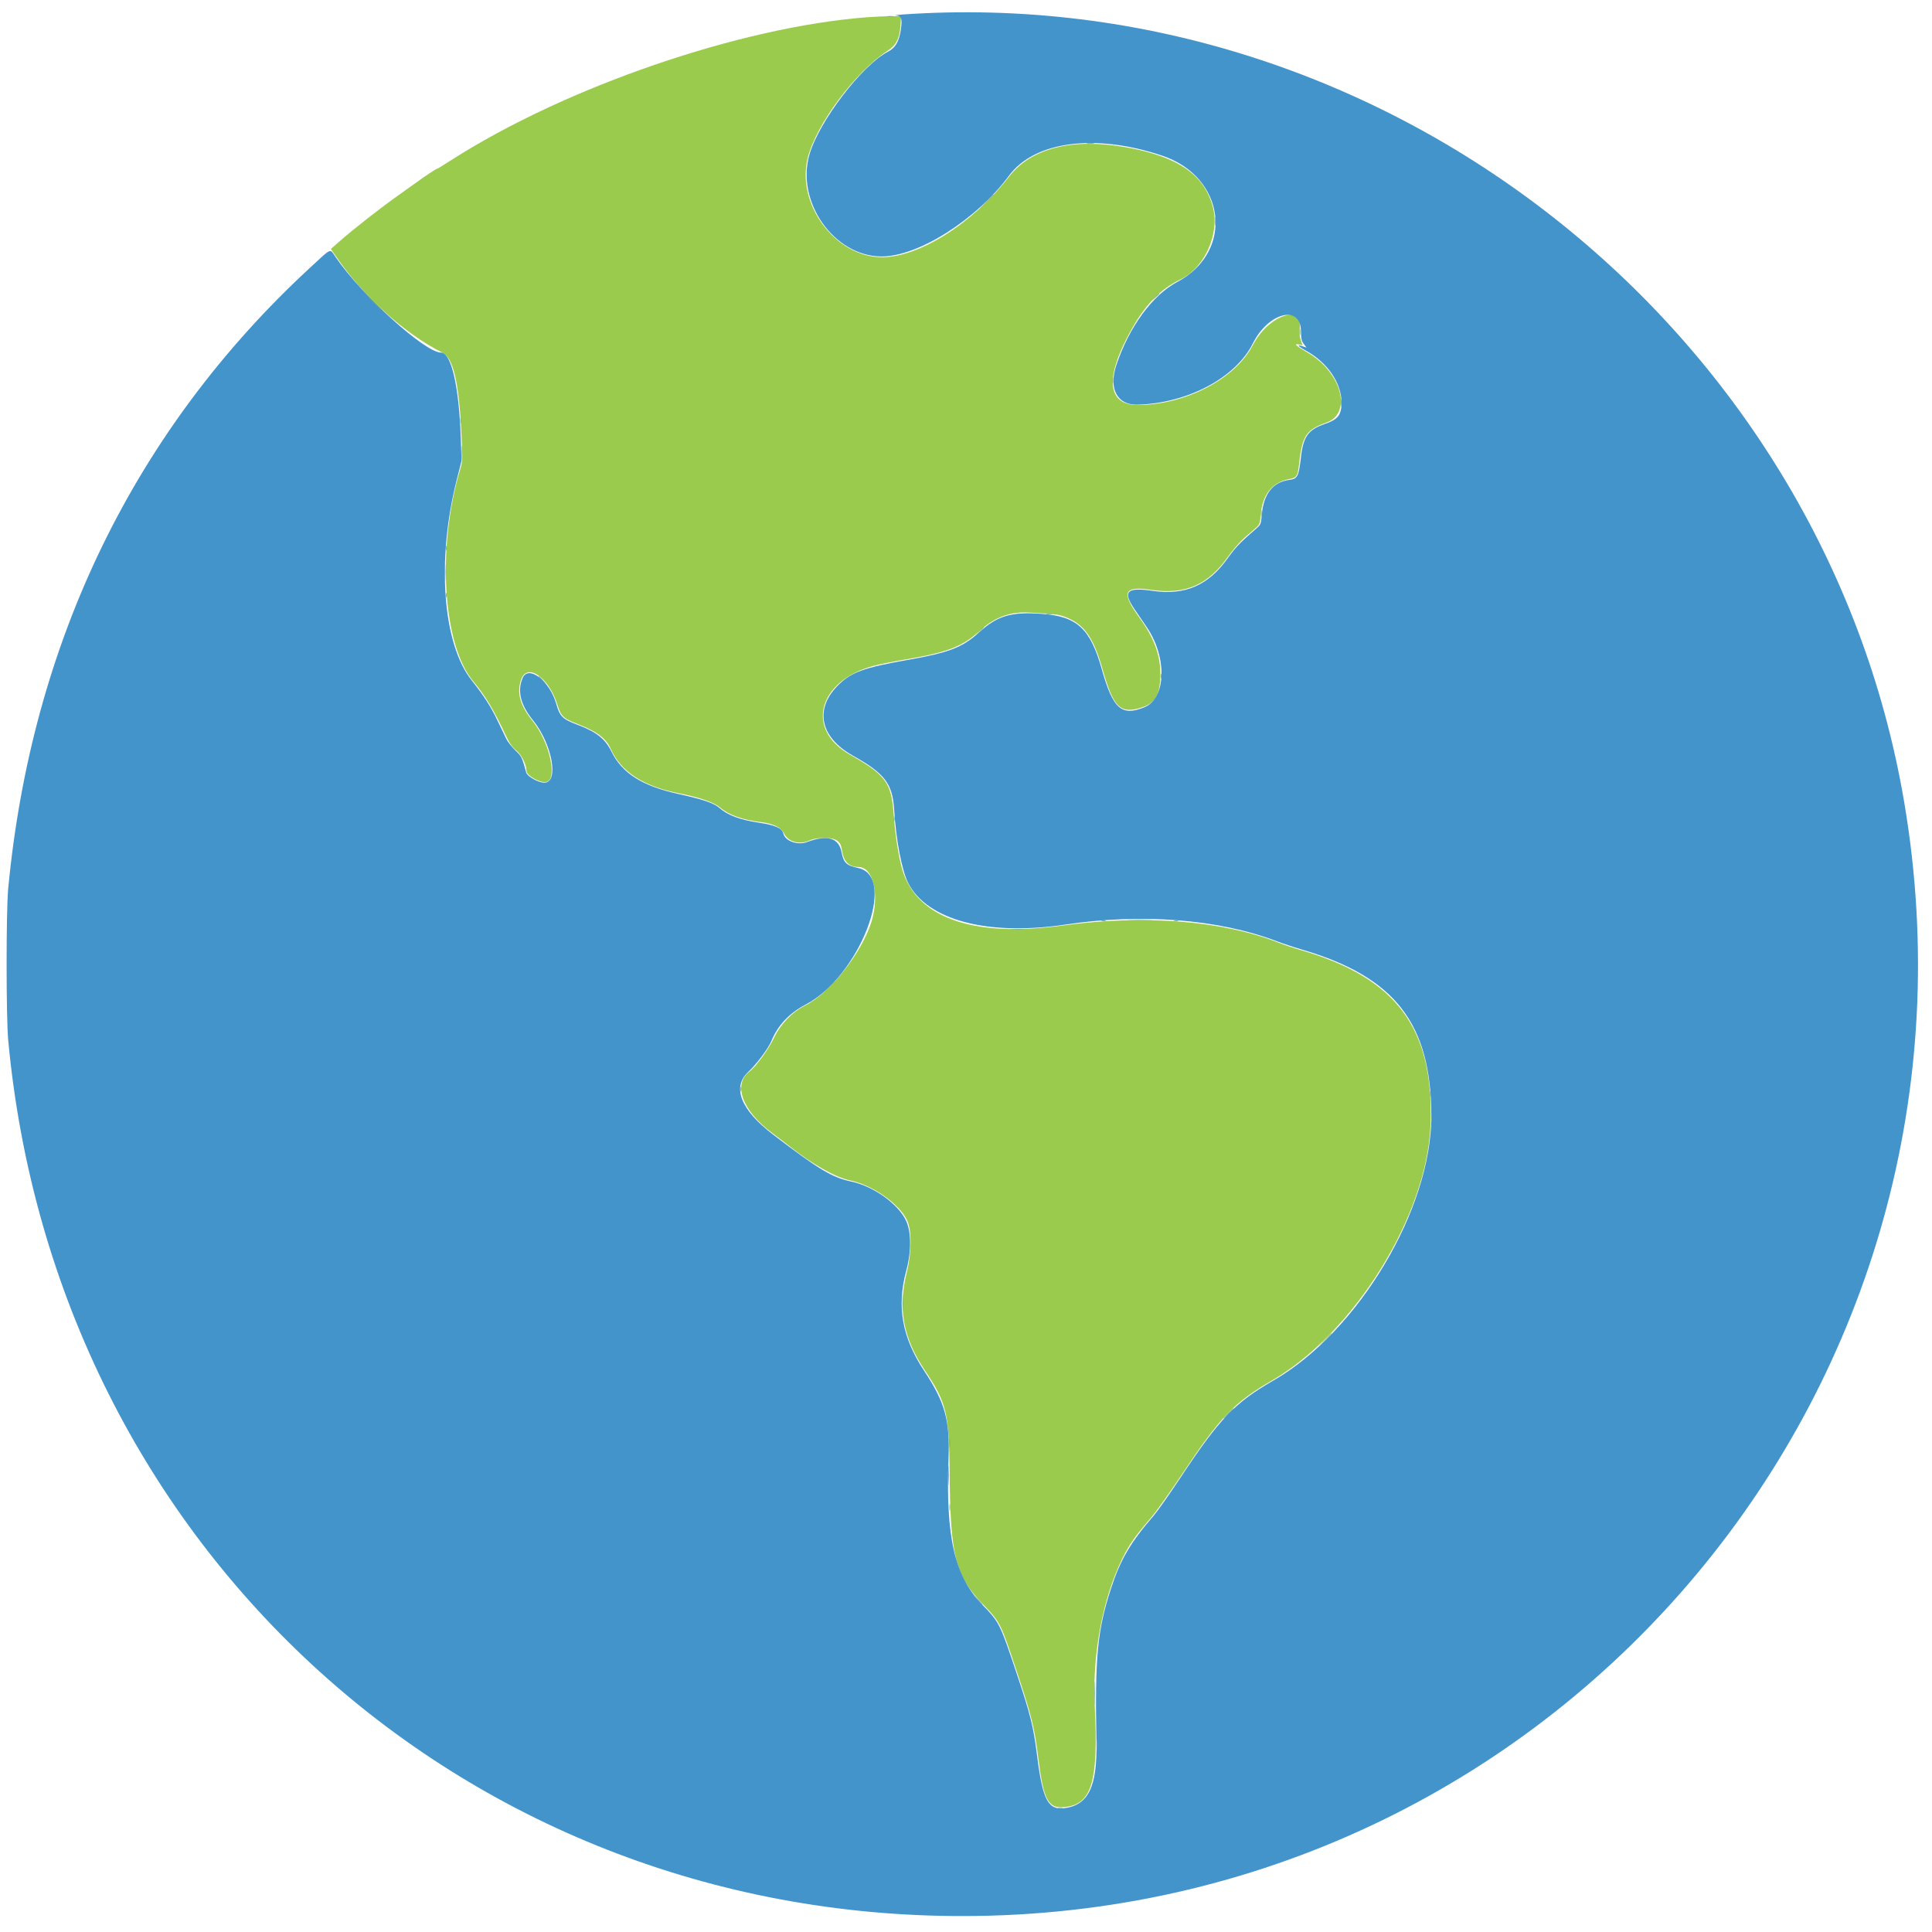 <svg xmlns="http://www.w3.org/2000/svg" xmlns:xlink="http://www.w3.org/1999/xlink" id="svg" width="400" height="400" viewBox="0, 0, 400,400"><g id="svgg"><path id="path0" d="M179.625 3.563 C 153.384 5.538,117.185 17.955,93.500 33.105 C 91.178 34.591,90.498 35.001,90.439 34.951 C 90.382 34.903,87.517 36.790,86.875 37.299 C 86.737 37.408,84.881 38.730,82.750 40.237 C 78.778 43.047,73.182 47.423,70.193 50.059 L 68.510 51.542 69.528 53.042 C 75.127 61.286,83.804 69.132,91.619 73.018 C 93.839 74.121,95.010 79.094,95.529 89.625 C 95.804 95.206,95.797 95.428,95.278 97.162 C 90.410 113.448,91.666 133.565,98.025 141.125 C 100.477 144.040,102.221 146.942,104.729 152.279 C 105.484 153.886,106.023 154.663,106.853 155.344 C 107.983 156.270,109.000 158.286,109.000 159.601 C 109.000 160.583,111.912 162.202,113.129 161.896 C 115.513 161.298,113.764 153.587,110.260 149.250 C 107.693 146.072,106.965 143.490,107.869 140.767 C 109.092 137.085,113.627 140.199,115.421 145.953 C 116.176 148.374,116.589 148.750,119.895 150.024 C 123.526 151.422,125.499 152.918,126.401 154.957 C 128.531 159.774,133.146 162.792,140.625 164.260 C 144.815 165.082,147.783 166.108,149.047 167.169 C 150.915 168.739,153.721 169.742,157.569 170.214 C 160.136 170.530,161.726 171.320,162.346 172.590 C 163.192 174.321,165.618 174.969,167.625 174.000 C 168.889 173.389,171.927 173.320,173.005 173.878 C 173.875 174.328,174.126 174.765,174.348 176.214 C 174.683 178.407,175.812 179.500,177.742 179.500 C 180.827 179.500,182.176 185.397,180.374 191.000 C 178.297 197.458,171.815 205.601,166.702 208.175 C 163.984 209.544,161.627 211.989,160.245 214.875 C 159.102 217.261,156.468 220.891,155.207 221.819 C 151.645 224.438,153.692 230.037,159.871 234.578 C 160.836 235.287,162.469 236.534,163.500 237.350 C 168.215 241.078,172.993 243.765,176.039 244.400 C 180.681 245.368,186.277 249.300,187.813 252.675 C 188.782 254.801,188.753 259.344,187.746 263.389 C 185.859 270.972,186.988 277.040,191.546 283.819 C 195.969 290.396,196.527 292.730,196.616 305.000 C 196.738 322.040,197.786 326.186,203.458 332.090 C 207.132 335.915,207.123 335.897,210.577 346.250 C 213.620 355.371,214.179 357.641,214.999 364.235 C 216.046 372.641,217.019 374.451,220.332 374.149 C 226.041 373.628,227.447 368.980,226.655 353.250 C 226.117 342.574,228.308 330.890,232.397 322.625 C 233.841 319.707,234.860 318.252,238.215 314.323 C 239.364 312.977,242.362 308.781,244.878 305.000 C 252.578 293.424,255.569 290.312,263.269 285.864 C 280.300 276.026,295.457 251.671,296.168 233.000 C 296.932 212.947,289.216 202.501,269.375 196.725 C 267.863 196.285,265.837 195.613,264.875 195.231 C 253.222 190.608,236.918 189.296,220.000 191.620 C 200.843 194.251,189.023 189.787,186.530 178.981 C 185.788 175.767,185.289 172.258,184.984 168.125 C 184.535 162.045,183.238 160.333,175.984 156.250 C 166.588 150.962,169.420 140.796,181.125 137.789 C 182.225 137.506,185.150 136.930,187.625 136.508 C 196.137 135.056,199.242 133.866,202.670 130.741 C 205.942 127.758,209.107 126.587,213.250 126.826 C 218.466 127.128,219.178 127.216,220.538 127.732 C 224.445 129.213,226.380 131.920,228.266 138.543 C 230.532 146.500,231.906 147.862,236.296 146.506 C 238.884 145.707,239.967 144.164,240.187 140.968 C 240.512 136.221,239.278 132.530,235.723 127.616 C 232.102 122.611,232.719 121.286,238.284 122.118 C 245.360 123.176,250.066 121.151,254.253 115.245 C 255.210 113.895,256.682 112.191,257.524 111.458 C 258.365 110.725,259.458 109.773,259.953 109.342 C 260.809 108.597,260.860 108.463,261.030 106.486 C 261.380 102.413,263.376 99.894,266.783 99.223 C 268.565 98.873,268.664 98.709,269.029 95.500 C 269.629 90.231,270.528 88.938,274.594 87.500 C 280.021 85.580,277.800 77.150,270.781 73.031 C 268.248 71.545,267.752 71.088,268.927 71.323 L 269.683 71.474 269.317 70.425 C 269.086 69.760,269.004 68.928,269.093 68.156 C 269.712 62.803,262.652 65.231,259.355 71.506 C 255.700 78.461,245.552 83.760,235.713 83.852 C 229.109 83.914,228.632 78.160,234.397 67.962 C 237.214 62.976,240.367 59.785,244.358 57.878 C 249.376 55.479,252.564 48.439,251.128 42.926 C 249.378 36.209,243.938 32.435,233.223 30.506 C 222.084 28.500,213.531 30.634,208.917 36.570 C 201.384 46.261,190.357 53.250,182.600 53.250 C 172.974 53.250,164.788 42.251,167.250 32.625 C 169.016 25.719,177.045 14.934,183.653 10.592 C 185.561 9.339,186.243 8.039,186.431 5.301 L 186.565 3.337 184.345 3.356 C 183.124 3.366,181.000 3.460,179.625 3.563 " stroke="none" fill="#9bcb4c" fill-rule="evenodd"></path><path id="path1" d="M186.875 3.000 C 185.637 3.086,185.033 3.177,185.531 3.203 C 186.633 3.260,186.838 3.878,186.509 6.150 C 186.157 8.576,185.382 9.912,183.877 10.688 C 178.504 13.460,169.640 25.032,167.605 31.930 C 164.710 41.742,172.683 53.073,182.500 53.099 C 190.093 53.119,202.193 45.454,208.898 36.375 C 214.176 29.228,226.759 27.583,240.618 32.227 C 253.801 36.645,255.634 52.064,243.727 58.387 C 238.588 61.117,233.791 67.657,231.144 75.544 C 229.470 80.531,231.306 83.920,235.605 83.782 C 246.001 83.450,255.850 78.192,259.399 71.079 C 262.588 64.691,269.269 62.987,269.348 68.542 C 269.370 70.108,269.477 70.597,269.935 71.215 L 270.494 71.972 269.734 71.707 C 268.365 71.230,268.693 71.673,270.407 72.615 C 274.835 75.049,277.730 79.273,277.745 83.322 C 277.754 85.902,277.029 86.837,274.288 87.780 C 270.863 88.958,269.840 90.377,269.349 94.630 C 268.882 98.667,268.647 99.133,266.965 99.354 C 263.561 99.802,261.645 102.191,261.254 106.479 C 261.071 108.492,261.017 108.635,260.179 109.361 C 256.782 112.302,255.788 113.330,254.249 115.501 C 250.193 121.222,245.371 123.319,238.567 122.321 C 233.258 121.543,232.383 122.464,234.918 126.168 C 235.561 127.107,236.681 128.747,237.408 129.812 C 241.712 136.127,241.446 144.641,236.887 146.460 C 232.187 148.334,230.417 146.744,228.122 138.588 C 225.750 130.157,223.039 127.639,215.750 127.097 C 209.361 126.622,206.514 127.467,202.636 130.990 C 199.252 134.063,196.449 135.138,187.894 136.638 C 179.091 138.182,176.377 139.140,173.777 141.620 C 168.522 146.632,169.671 152.598,176.639 156.482 C 183.161 160.119,184.794 162.263,185.125 167.625 C 185.512 173.893,186.715 180.204,188.013 182.776 C 191.901 190.483,204.502 193.839,220.500 191.431 C 236.398 189.038,252.304 190.289,264.375 194.882 C 265.613 195.353,267.975 196.135,269.625 196.619 C 288.793 202.245,296.303 211.908,296.346 231.000 C 296.389 250.292,281.244 275.687,263.654 285.818 C 255.628 290.441,252.483 293.724,244.443 305.875 C 242.168 309.313,239.675 312.856,238.901 313.750 C 234.059 319.345,231.966 322.910,230.022 328.879 C 227.192 337.564,226.670 343.070,227.010 360.625 C 227.190 369.971,225.310 373.797,220.250 374.380 C 217.007 374.754,215.870 372.556,214.752 363.750 C 213.935 357.325,213.413 355.213,210.461 346.385 C 207.030 336.128,206.909 335.887,203.400 332.258 C 197.612 326.273,195.778 318.324,196.388 301.875 C 196.679 294.034,195.637 290.311,191.333 283.817 C 186.778 276.944,185.623 270.510,187.618 263.125 C 188.708 259.090,188.695 255.101,187.585 252.728 C 185.952 249.240,180.823 245.587,176.188 244.612 C 172.275 243.789,169.553 242.151,160.062 234.909 C 153.358 229.793,151.494 225.097,154.910 221.929 C 156.603 220.358,159.086 217.052,159.689 215.564 C 161.002 212.326,163.415 209.750,166.769 208.005 C 177.920 202.204,185.930 181.499,177.711 179.723 C 175.231 179.187,174.657 178.645,174.241 176.451 C 173.673 173.458,171.282 172.757,167.065 174.346 C 165.121 175.079,162.483 174.103,162.170 172.536 C 161.966 171.519,160.426 170.826,157.342 170.365 C 153.194 169.745,150.706 168.824,148.905 167.243 C 147.805 166.277,145.513 165.501,140.490 164.396 C 132.960 162.738,128.820 160.116,126.581 155.585 C 125.289 152.971,123.504 151.555,119.656 150.093 C 116.385 148.849,115.928 148.397,115.132 145.625 C 113.807 141.010,109.451 137.651,108.243 140.313 C 107.037 142.969,107.739 145.901,110.352 149.125 C 114.377 154.092,115.800 162.167,112.629 162.048 C 111.389 162.002,109.176 160.750,108.958 159.972 C 108.031 156.671,108.007 156.622,106.684 155.348 C 105.954 154.645,105.115 153.577,104.819 152.973 C 104.523 152.369,103.719 150.694,103.033 149.250 C 101.648 146.333,100.173 144.034,97.666 140.881 C 91.647 133.310,90.350 116.021,94.553 99.375 L 95.563 95.375 95.400 90.694 C 95.025 79.897,93.429 73.000,91.307 73.000 C 87.986 73.000,74.787 61.036,69.469 53.205 C 68.246 51.404,68.804 51.170,64.208 55.414 C 27.896 88.939,6.532 132.885,1.696 184.000 C 1.256 188.644,1.260 210.638,1.701 215.375 C 11.513 320.794,97.100 398.189,202.190 396.678 C 323.876 394.927,414.622 285.924,394.231 166.000 C 377.508 67.645,286.510 -3.887,186.875 3.000 " stroke="none" fill="#4494cc" fill-rule="evenodd"></path><path id="path2" d="M225.063 29.679 C 225.441 29.736,226.059 29.736,226.438 29.679 C 226.816 29.622,226.506 29.575,225.750 29.575 C 224.994 29.575,224.684 29.622,225.063 29.679 M251.577 45.875 C 251.579 46.700,251.626 47.007,251.681 46.558 C 251.737 46.109,251.736 45.434,251.679 45.058 C 251.622 44.682,251.576 45.050,251.577 45.875 M77.500 62.875 C 78.247 63.631,78.914 64.250,78.983 64.250 C 79.052 64.250,78.497 63.631,77.750 62.875 C 77.003 62.119,76.336 61.500,76.267 61.500 C 76.198 61.500,76.753 62.119,77.500 62.875 M92.096 118.500 C 92.096 120.219,92.136 120.922,92.185 120.063 C 92.234 119.203,92.234 117.797,92.185 116.938 C 92.136 116.078,92.096 116.781,92.096 118.500 M240.813 122.672 C 241.053 122.735,241.447 122.735,241.688 122.672 C 241.928 122.609,241.731 122.558,241.250 122.558 C 240.769 122.558,240.572 122.609,240.813 122.672 M296.318 229.500 C 296.318 230.119,296.367 230.372,296.426 230.063 C 296.486 229.753,296.486 229.247,296.426 228.938 C 296.367 228.628,296.318 228.881,296.318 229.500 M296.308 233.500 C 296.308 233.981,296.359 234.178,296.422 233.938 C 296.485 233.697,296.485 233.303,296.422 233.063 C 296.359 232.822,296.308 233.019,296.308 233.500 M254.250 292.625 C 253.643 293.244,253.202 293.750,253.271 293.750 C 253.340 293.750,253.893 293.244,254.500 292.625 C 255.107 292.006,255.548 291.500,255.479 291.500 C 255.410 291.500,254.857 292.006,254.250 292.625 M196.348 305.500 C 196.348 307.356,196.387 308.116,196.435 307.188 C 196.483 306.259,196.483 304.741,196.435 303.813 C 196.387 302.884,196.348 303.644,196.348 305.500 M219.063 374.422 C 219.303 374.485,219.697 374.485,219.938 374.422 C 220.178 374.359,219.981 374.308,219.500 374.308 C 219.019 374.308,218.822 374.359,219.063 374.422 " stroke="none" fill="#589cb1" fill-rule="evenodd"></path><path id="path3" d="M204.117 41.813 L 202.625 43.375 204.188 41.883 C 205.047 41.062,205.750 40.359,205.750 40.320 C 205.750 40.136,205.503 40.361,204.117 41.813 M239.109 61.563 L 238.375 62.375 239.188 61.641 C 239.634 61.237,240.000 60.871,240.000 60.828 C 240.000 60.635,239.794 60.805,239.109 61.563 M111.500 140.078 C 111.500 140.121,111.866 140.487,112.313 140.891 L 113.125 141.625 112.391 140.813 C 111.706 140.055,111.500 139.885,111.500 140.078 " stroke="none" fill="#66a69b" fill-rule="evenodd"></path><path id="path4" d="M183.688 3.426 C 183.997 3.486,184.503 3.486,184.813 3.426 C 185.122 3.367,184.869 3.318,184.250 3.318 C 183.631 3.318,183.378 3.367,183.688 3.426 M269.068 68.750 C 269.068 69.369,269.117 69.622,269.176 69.313 C 269.236 69.003,269.236 68.497,269.176 68.188 C 269.117 67.878,269.068 68.131,269.068 68.750 M230.322 78.875 C 230.323 79.563,230.372 79.814,230.429 79.434 C 230.487 79.054,230.485 78.492,230.426 78.184 C 230.367 77.877,230.320 78.188,230.322 78.875 M277.572 83.375 C 277.573 84.063,277.622 84.314,277.679 83.934 C 277.737 83.554,277.735 82.992,277.676 82.684 C 277.617 82.377,277.570 82.688,277.572 83.375 M95.313 87.125 C 95.316 87.675,95.367 87.871,95.427 87.560 C 95.487 87.249,95.484 86.799,95.422 86.560 C 95.359 86.321,95.310 86.575,95.313 87.125 M95.590 93.750 C 95.590 95.056,95.632 95.591,95.684 94.938 C 95.735 94.284,95.735 93.216,95.684 92.563 C 95.632 91.909,95.590 92.444,95.590 93.750 M261.072 106.375 C 261.073 107.063,261.122 107.314,261.179 106.934 C 261.237 106.554,261.235 105.992,261.176 105.684 C 261.117 105.377,261.070 105.688,261.072 106.375 M92.308 113.500 C 92.308 113.981,92.359 114.178,92.422 113.938 C 92.485 113.697,92.485 113.303,92.422 113.063 C 92.359 112.822,92.308 113.019,92.308 113.500 M92.308 123.250 C 92.308 123.731,92.359 123.928,92.422 123.688 C 92.485 123.447,92.485 123.053,92.422 122.813 C 92.359 122.572,92.308 122.769,92.308 123.250 M216.688 127.176 C 216.997 127.236,217.503 127.236,217.813 127.176 C 218.122 127.117,217.869 127.068,217.250 127.068 C 216.631 127.068,216.378 127.117,216.688 127.176 M202.737 130.688 L 201.875 131.625 202.813 130.763 C 203.328 130.290,203.750 129.868,203.750 129.826 C 203.750 129.635,203.538 129.815,202.737 130.688 M240.308 140.000 C 240.308 140.481,240.359 140.678,240.422 140.438 C 240.485 140.197,240.485 139.803,240.422 139.563 C 240.359 139.322,240.308 139.519,240.308 140.000 M185.058 169.500 C 185.058 169.981,185.109 170.178,185.172 169.938 C 185.235 169.697,185.235 169.303,185.172 169.063 C 185.109 168.822,185.058 169.019,185.058 169.500 M233.813 190.436 C 235.016 190.482,236.984 190.482,238.188 190.436 C 239.391 190.390,238.406 190.353,236.000 190.353 C 233.594 190.353,232.609 190.390,233.813 190.436 M228.063 190.672 C 228.303 190.735,228.697 190.735,228.938 190.672 C 229.178 190.609,228.981 190.558,228.500 190.558 C 228.019 190.558,227.822 190.609,228.063 190.672 M243.063 190.672 C 243.303 190.735,243.697 190.735,243.938 190.672 C 244.178 190.609,243.981 190.558,243.500 190.558 C 243.019 190.558,242.822 190.609,243.063 190.672 M209.563 192.434 C 210.216 192.485,211.284 192.485,211.938 192.434 C 212.591 192.382,212.056 192.340,210.750 192.340 C 209.444 192.340,208.909 192.382,209.563 192.434 M171.613 204.313 L 170.625 205.375 171.688 204.387 C 172.272 203.843,172.750 203.365,172.750 203.324 C 172.750 203.135,172.532 203.324,171.613 204.313 M153.308 225.500 C 153.308 225.981,153.359 226.178,153.422 225.938 C 153.485 225.697,153.485 225.303,153.422 225.063 C 153.359 224.822,153.308 225.019,153.308 225.500 M296.058 226.500 C 296.058 226.981,296.109 227.178,296.172 226.938 C 296.235 226.697,296.235 226.303,296.172 226.063 C 296.109 225.822,296.058 226.019,296.058 226.500 M296.318 231.750 C 296.318 232.369,296.367 232.622,296.426 232.313 C 296.486 232.003,296.486 231.497,296.426 231.188 C 296.367 230.878,296.318 231.131,296.318 231.750 M186.845 269.750 C 186.845 271.331,186.885 271.978,186.935 271.188 C 186.984 270.397,186.984 269.103,186.935 268.313 C 186.885 267.522,186.845 268.169,186.845 269.750 M274.117 277.563 L 272.625 279.125 274.188 277.633 C 275.639 276.247,275.864 276.000,275.680 276.000 C 275.641 276.000,274.938 276.703,274.117 277.563 M196.580 298.750 C 196.580 299.644,196.625 300.009,196.681 299.563 C 196.736 299.116,196.736 298.384,196.681 297.938 C 196.625 297.491,196.580 297.856,196.580 298.750 M196.572 312.125 C 196.573 312.813,196.622 313.064,196.679 312.684 C 196.737 312.304,196.735 311.742,196.676 311.434 C 196.617 311.127,196.570 311.438,196.572 312.125 M202.375 331.250 C 202.912 331.800,203.408 332.250,203.476 332.250 C 203.545 332.250,203.162 331.800,202.625 331.250 C 202.088 330.700,201.592 330.250,201.524 330.250 C 201.455 330.250,201.838 330.700,202.375 331.250 M226.601 350.625 C 226.602 352.825,226.640 353.692,226.686 352.551 C 226.733 351.410,226.732 349.610,226.686 348.551 C 226.639 347.492,226.601 348.425,226.601 350.625 M227.082 361.375 C 227.083 362.337,227.128 362.701,227.182 362.182 C 227.237 361.663,227.236 360.876,227.180 360.432 C 227.125 359.988,227.081 360.413,227.082 361.375 " stroke="none" fill="#74ac8c" fill-rule="evenodd"></path></g></svg>